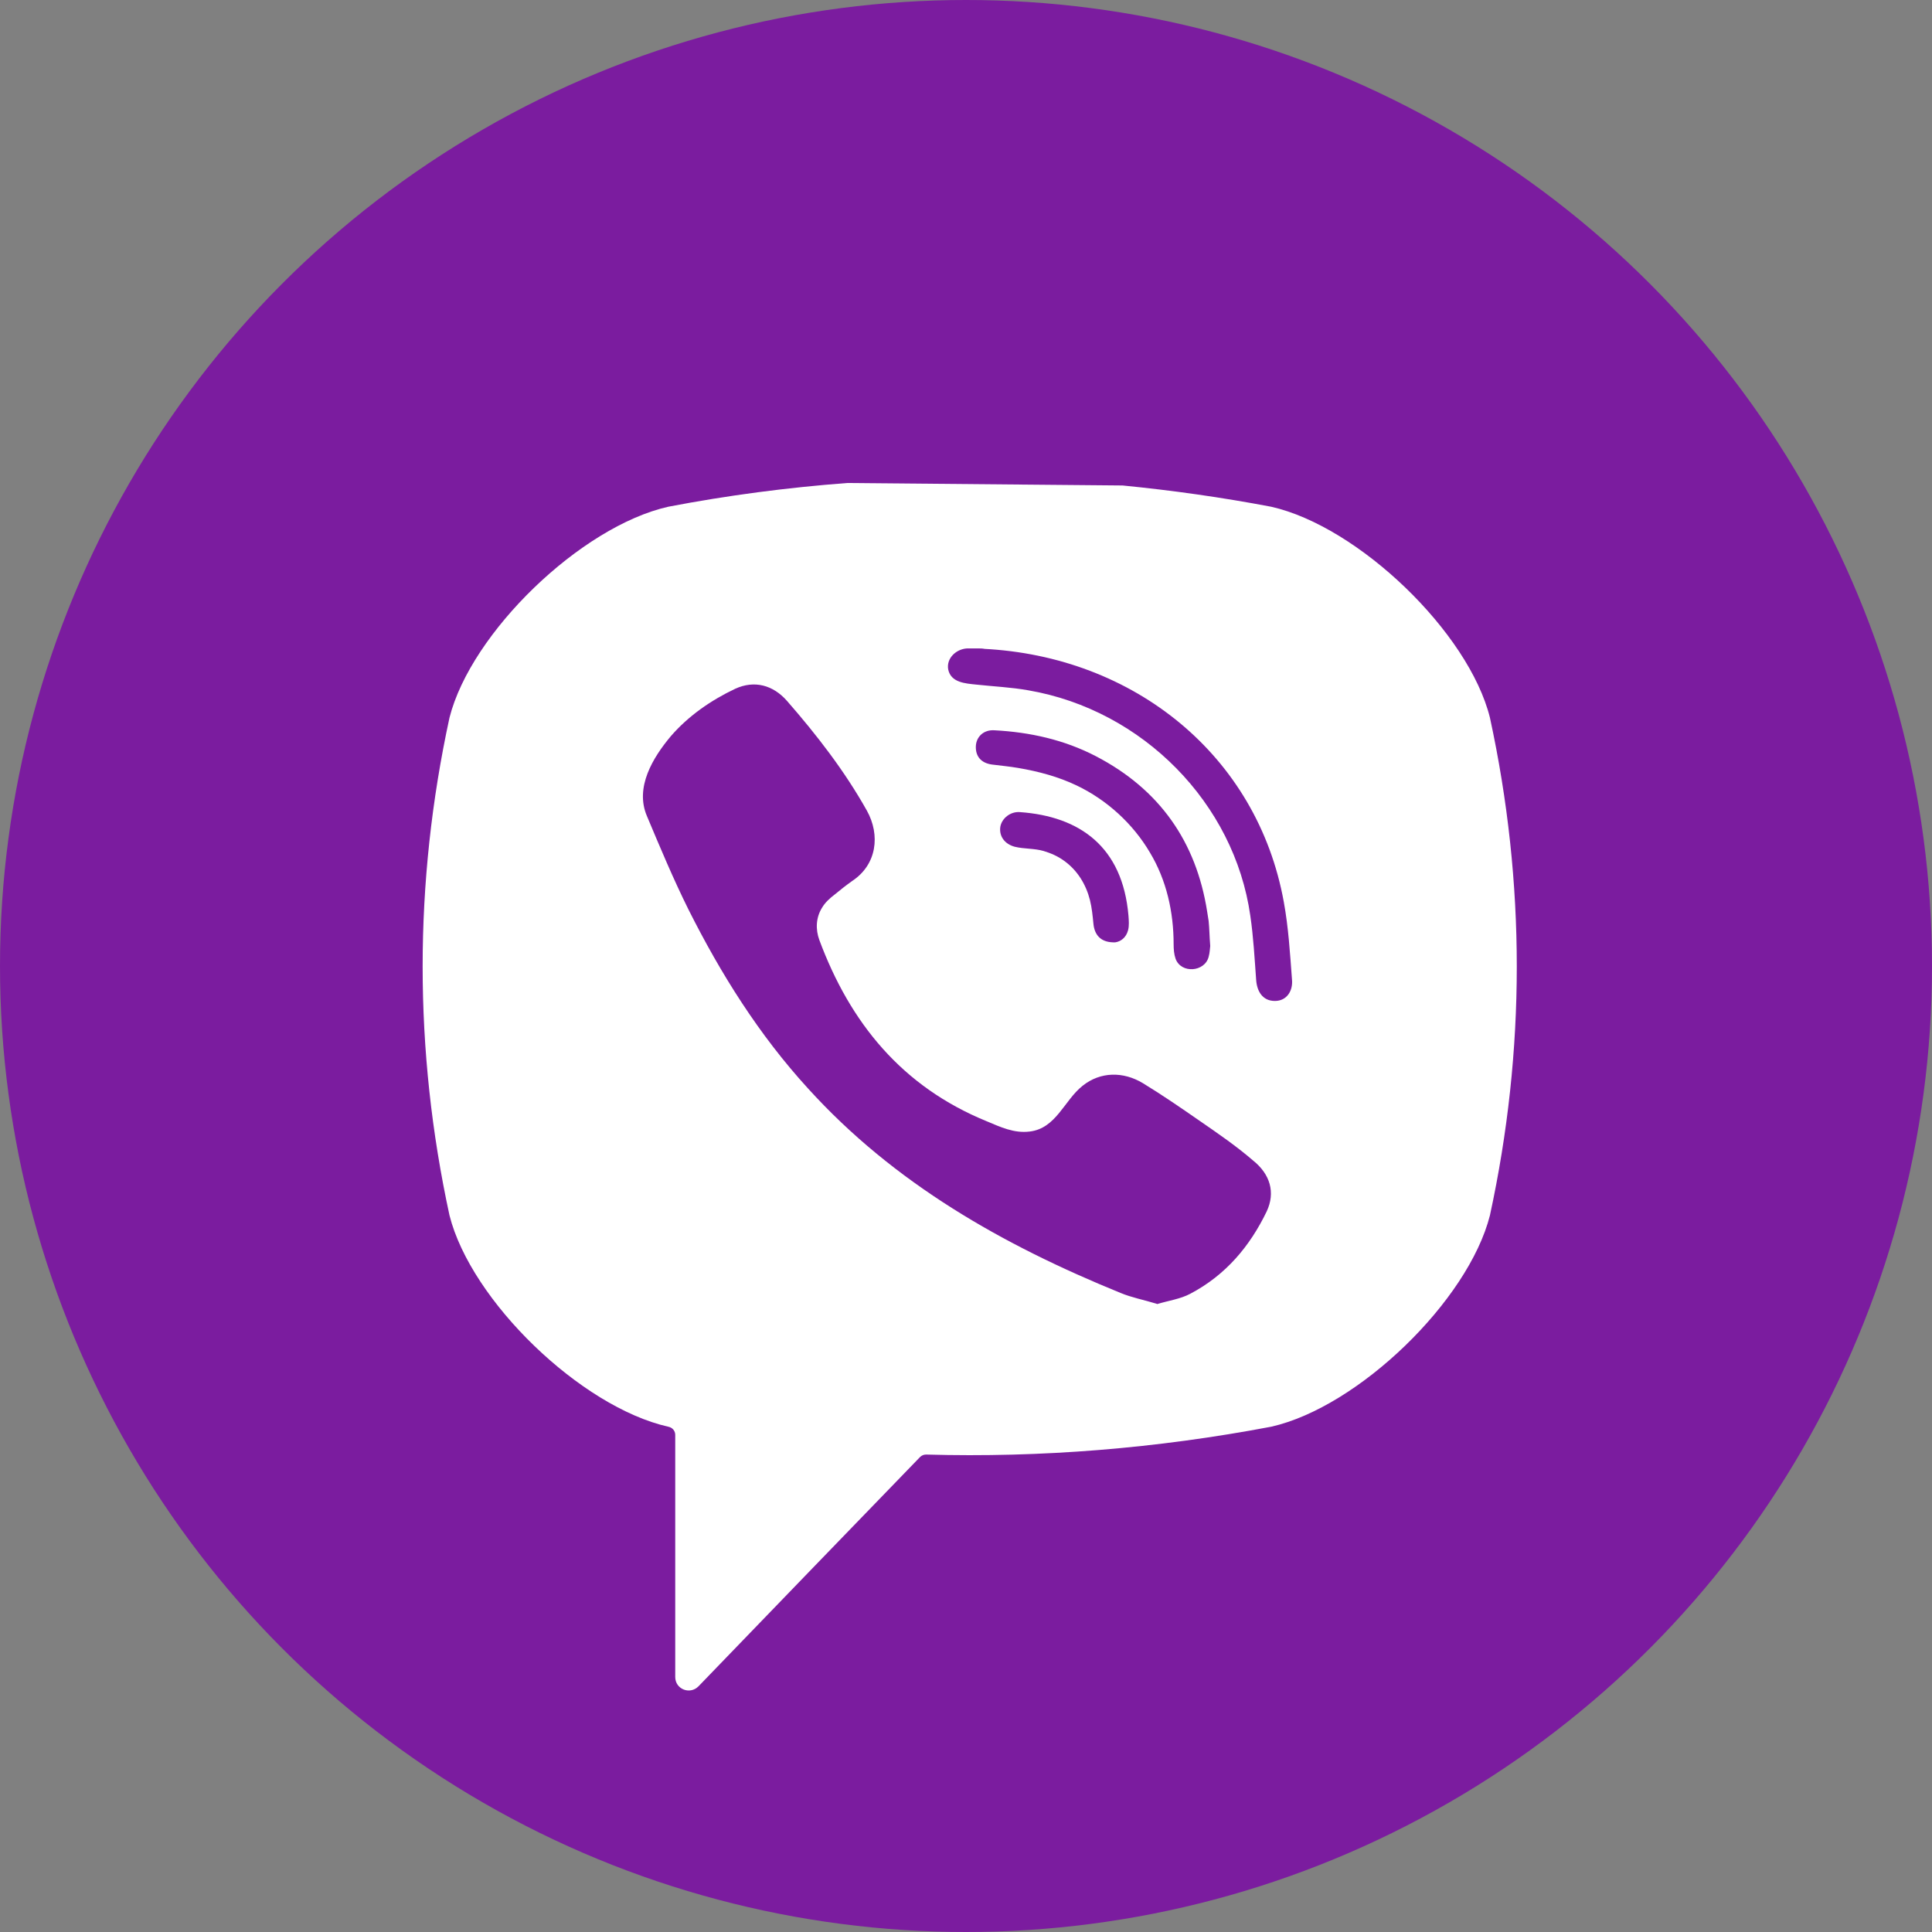 <?xml version="1.0" encoding="UTF-8"?>
<svg width="32px" height="32px" viewBox="0 0 32 32" version="1.1" xmlns="http://www.w3.org/2000/svg" xmlns:xlink="http://www.w3.org/1999/xlink">
    <rect x="0" y="0" width="32" height="32" fill="#808080" stroke="none"/>
    <!-- Generator: sketchtool 48.2 (47327) - http://www.bohemiancoding.com/sketch -->
    <title>2896A3C0-9FBB-4453-8AC0-20EB57DF676C</title>
    <desc>Created with sketchtool.</desc>
    <defs></defs>
    <g id="5.-FD_Desktop-1280-Contacts" stroke="none" stroke-width="1" fill="none" fill-rule="evenodd" transform="translate(-446, -435)">
        <g id="Pick-up" transform="translate(80, 235)" fill-rule="nonzero">
            <g id="Messangers" transform="translate(0, 195)">
                <g transform="translate(254, 5)" id="Viber">
                    <g transform="translate(112, 0)">
                        <circle id="Oval" fill="#7B1C9F" cx="16" cy="16" r="16"></circle>
                        <path d="M18.594,8.041 C19.416,8.122 20.232,8.237 21.054,8.393 C22.502,8.719 24.328,10.476 24.678,11.887 C25.271,14.621 25.271,17.396 24.678,20.13 C24.321,21.541 22.502,23.305 21.054,23.631 C19.16,23.99 17.247,24.146 15.34,24.092 C15.3,24.092 15.266,24.106 15.239,24.133 C14.97,24.411 13.461,25.971 13.461,25.971 L11.568,27.932 C11.426,28.074 11.184,27.979 11.184,27.776 L11.184,23.766 C11.184,23.699 11.137,23.644 11.069,23.631 C9.621,23.305 7.802,21.548 7.445,20.13 C6.852,17.396 6.852,14.621 7.445,11.887 C7.802,10.476 9.621,8.719 11.069,8.393 C12.053,8.204 13.043,8.075 14.033,8 L18.594,8.041 Z M20.98,20.066 C21.128,19.751 21.038,19.448 20.754,19.221 C20.477,18.982 20.174,18.774 19.871,18.565 C19.562,18.351 19.252,18.137 18.93,17.941 C18.607,17.746 18.227,17.746 17.93,17.985 C17.627,18.225 17.492,18.692 17.053,18.742 C16.795,18.774 16.569,18.666 16.344,18.572 C14.938,17.998 14.08,16.939 13.571,15.57 C13.506,15.394 13.513,15.198 13.616,15.034 C13.668,14.946 13.745,14.877 13.829,14.813 C13.919,14.738 14.016,14.662 14.113,14.593 C14.525,14.322 14.583,13.83 14.358,13.426 C13.99,12.77 13.532,12.178 13.036,11.61 C12.804,11.345 12.494,11.263 12.178,11.408 C11.778,11.597 11.404,11.856 11.114,12.19 C10.811,12.55 10.514,13.042 10.714,13.514 C10.934,14.038 11.153,14.561 11.404,15.066 C11.939,16.131 12.571,17.14 13.384,18.029 C14.809,19.6 16.608,20.621 18.562,21.416 C18.743,21.491 18.942,21.529 19.149,21.592 C19.155,21.592 19.162,21.599 19.168,21.599 C19.355,21.542 19.549,21.517 19.716,21.428 C20.303,21.119 20.703,20.64 20.98,20.066 Z M18.685,15.406 C18.704,15.331 18.697,15.249 18.691,15.167 C18.594,14.025 17.885,13.521 16.892,13.451 C16.737,13.439 16.595,13.552 16.569,13.691 C16.544,13.849 16.64,13.981 16.808,14.025 C16.963,14.063 17.13,14.05 17.285,14.095 C17.408,14.132 17.524,14.183 17.627,14.259 C17.846,14.416 17.988,14.65 18.053,14.908 C18.085,15.034 18.098,15.173 18.111,15.305 C18.13,15.488 18.233,15.602 18.433,15.608 C18.414,15.608 18.394,15.608 18.388,15.608 C18.394,15.608 18.414,15.608 18.446,15.608 L18.459,15.608 C18.485,15.608 18.485,15.608 18.472,15.608 C18.562,15.595 18.652,15.532 18.685,15.406 Z M20.045,15.671 C20.045,15.665 20.045,15.658 20.045,15.665 C20.032,15.507 20.032,15.381 20.019,15.255 C20.013,15.204 20,15.148 19.994,15.097 C19.813,13.943 19.207,13.073 18.149,12.524 C17.627,12.253 17.06,12.127 16.473,12.096 C16.292,12.083 16.17,12.203 16.163,12.36 C16.157,12.531 16.253,12.638 16.428,12.663 C16.576,12.682 16.724,12.695 16.866,12.72 C17.201,12.777 17.53,12.865 17.833,13.01 C18.336,13.25 18.768,13.647 19.046,14.12 C19.323,14.58 19.439,15.11 19.439,15.64 C19.439,15.721 19.445,15.803 19.471,15.879 C19.562,16.131 19.955,16.1 20.019,15.848 C20.039,15.778 20.039,15.709 20.045,15.671 C20.045,15.677 20.045,15.671 20.045,15.671 Z M21.116,16.579 C21.315,16.579 21.419,16.409 21.399,16.22 C21.367,15.791 21.341,15.362 21.264,14.94 C20.825,12.512 18.781,10.866 16.279,10.746 L16.312,10.746 C16.273,10.74 16.234,10.74 16.189,10.74 C16.183,10.74 16.176,10.74 16.17,10.74 C16.163,10.74 16.163,10.74 16.163,10.74 C16.112,10.74 16.066,10.74 16.015,10.74 C15.834,10.752 15.673,10.904 15.705,11.087 C15.75,11.307 15.989,11.32 16.17,11.339 C16.453,11.37 16.75,11.383 17.034,11.434 C18.93,11.761 20.445,13.306 20.709,15.167 C20.761,15.52 20.78,15.879 20.806,16.232 C20.819,16.415 20.909,16.579 21.116,16.579 Z" id="Icon" fill="#FFFFFF"></path>
                    </g>
                </g>
            </g>
        </g>
    </g>
</svg>